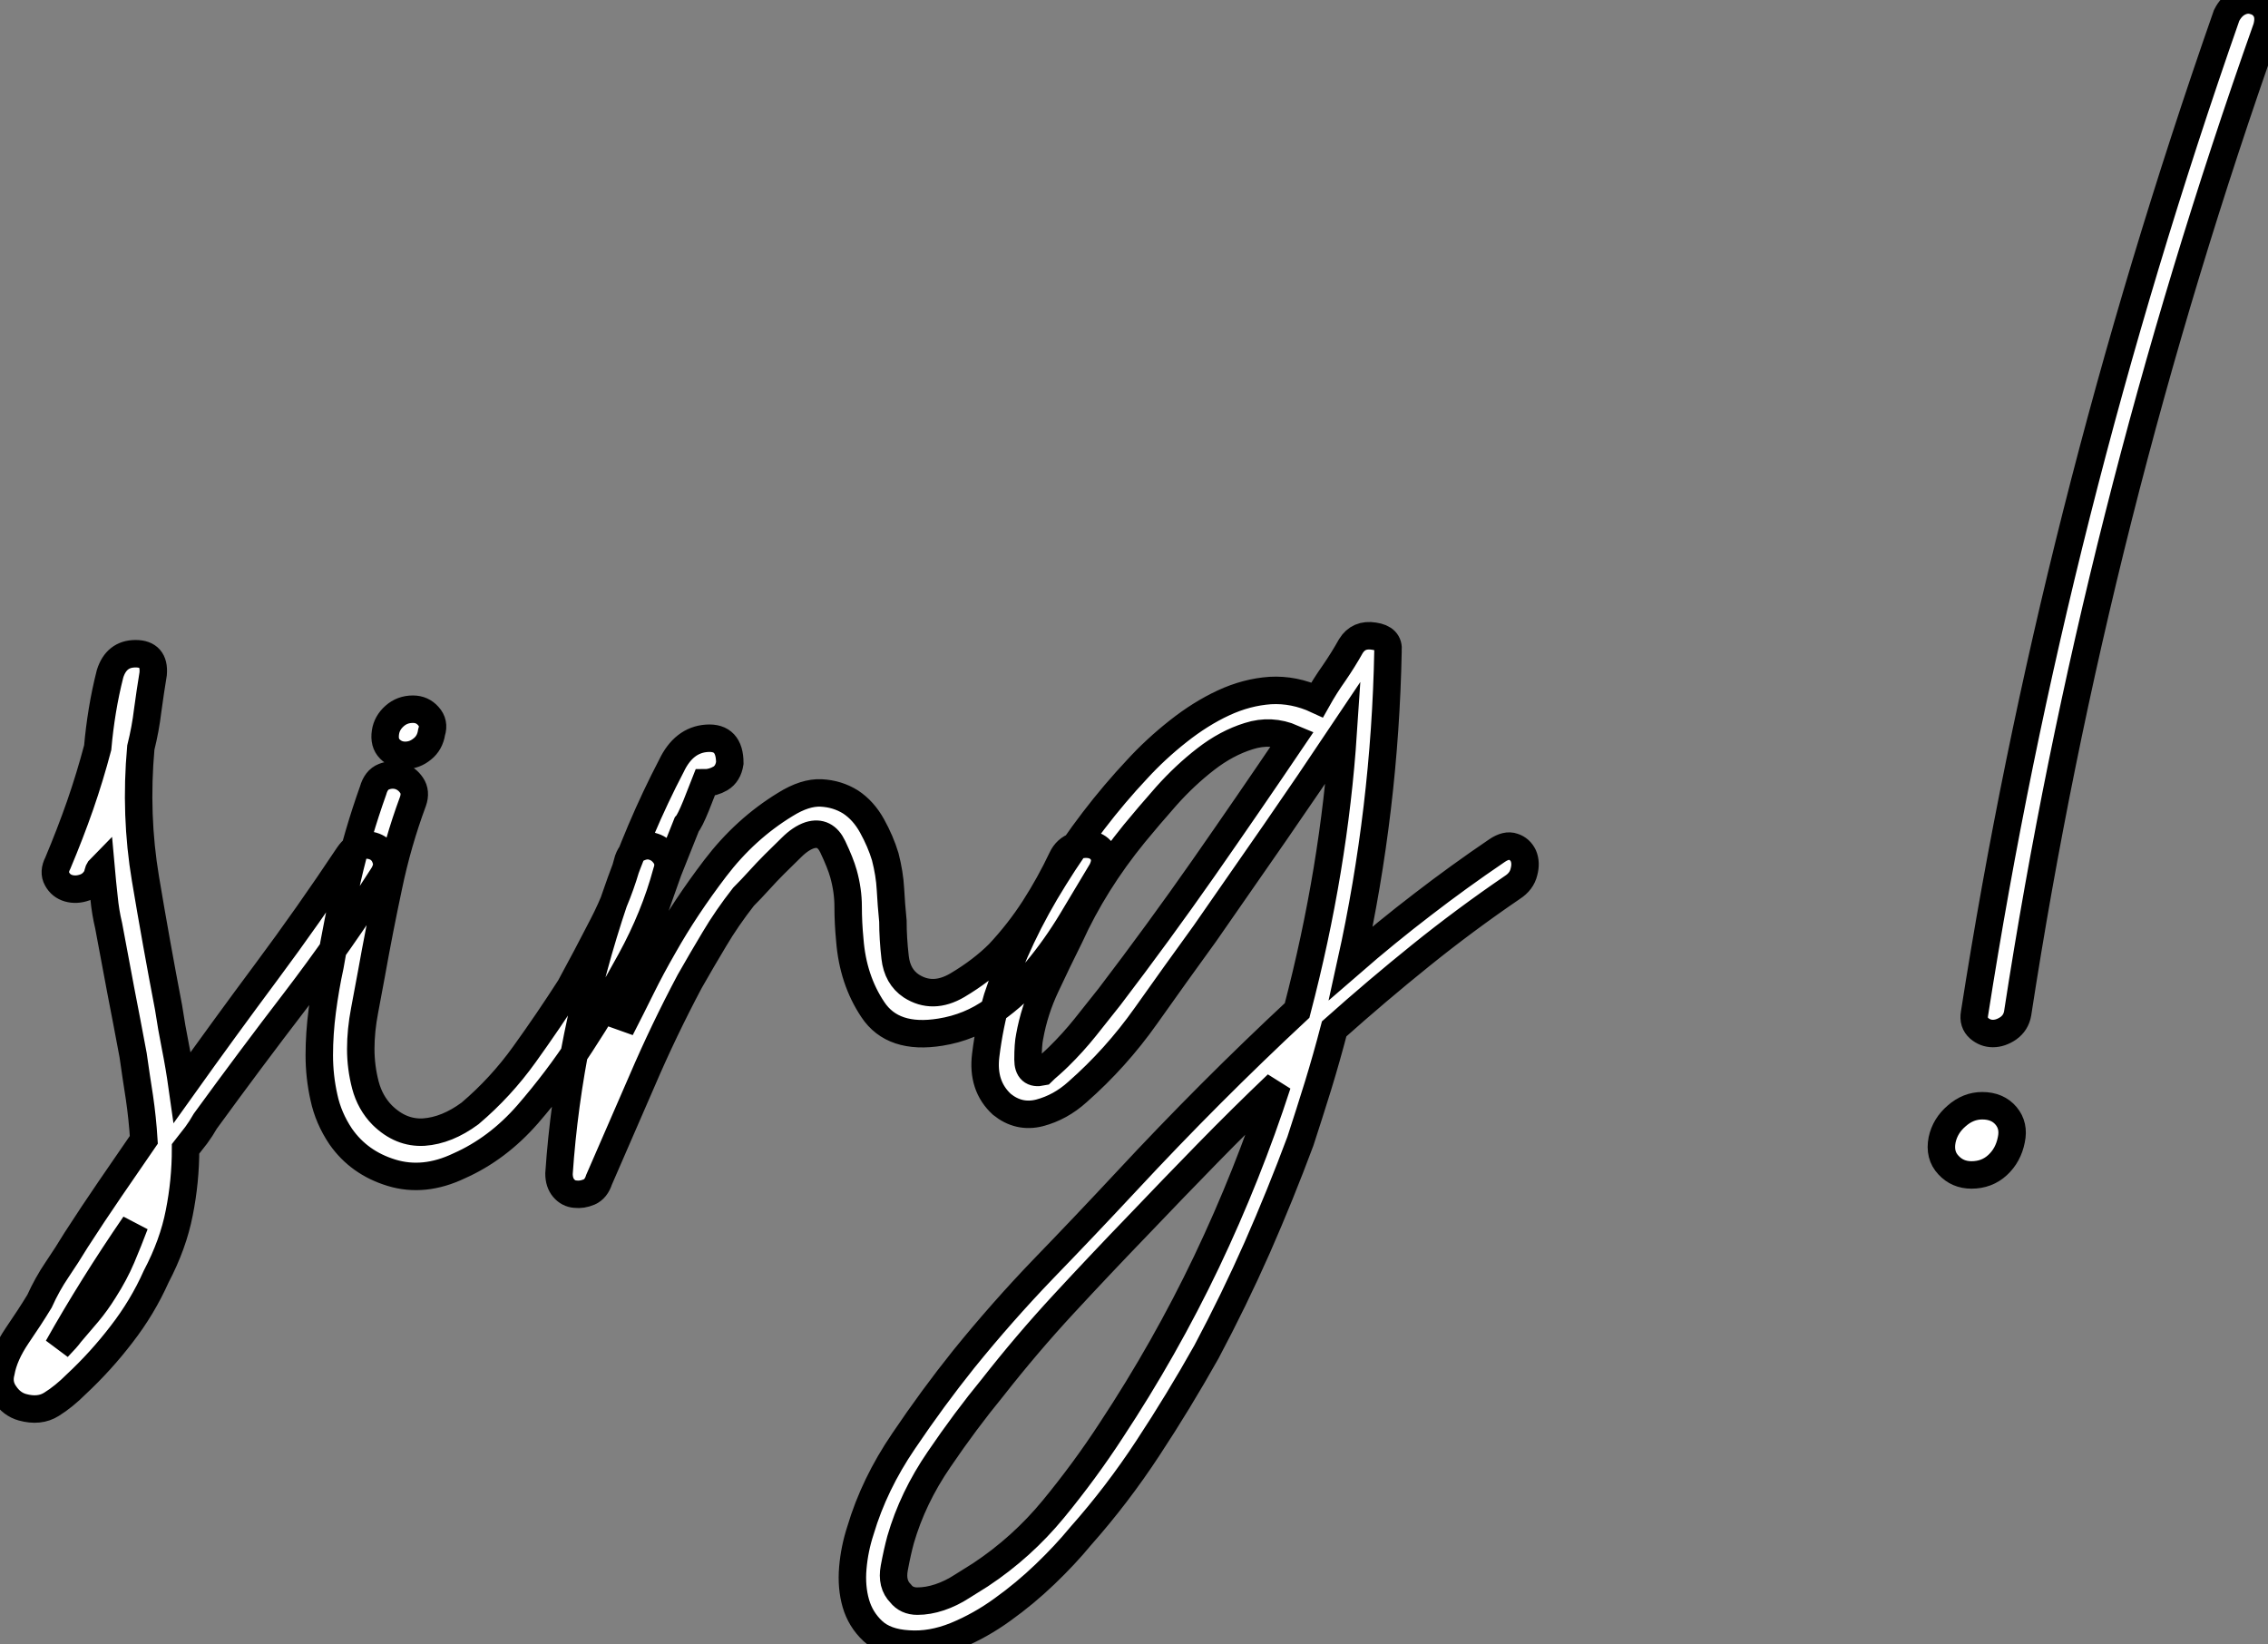 <?xml version="1.0" standalone="no"?>
<svg xmlns="http://www.w3.org/2000/svg" viewBox="-2.218 -42.845 82.596 59.874"><rect x="-2.218" y="-42.845" width="82.596" height="59.874" fill="#808080" stroke="none"/><path d="M-0.78 4.54L-0.78 4.54Q-0.50 3.92-0.14 3.39Q0.22 2.86 0.56 2.30L0.56 2.30Q1.18 1.34 1.79 0.45Q2.41-0.45 3.02-1.34L3.02-1.34Q2.97-2.13 2.86-2.88Q2.74-3.64 2.63-4.42L2.63-4.42Q2.41-5.60 2.18-6.78Q1.96-7.95 1.74-9.13L1.74-9.13Q1.62-9.63 1.57-10.16Q1.51-10.70 1.46-11.26L1.46-11.26Q1.34-11.14 1.34-10.98L1.34-10.98Q1.18-10.64 0.87-10.53Q0.56-10.42 0.28-10.50Q0-10.58-0.14-10.84Q-0.28-11.09-0.11-11.42L-0.11-11.42Q0.34-12.49 0.70-13.52Q1.06-14.56 1.34-15.62L1.34-15.62Q1.40-16.30 1.51-16.97Q1.62-17.64 1.79-18.31L1.79-18.31Q2.02-19.04 2.72-19.04Q3.42-19.04 3.36-18.31L3.36-18.31Q3.25-17.64 3.16-16.97Q3.08-16.30 2.91-15.62L2.91-15.62Q2.69-13.16 3.08-10.84Q3.47-8.51 3.92-6.16L3.92-6.16Q4.03-5.43 4.17-4.73Q4.31-4.03 4.42-3.25L4.42-3.25Q5.94-5.38 7.48-7.45Q9.02-9.52 10.47-11.70L10.47-11.70Q10.70-12.04 11.00-12.07Q11.31-12.10 11.54-11.96Q11.76-11.82 11.84-11.54Q11.93-11.26 11.70-10.92L11.70-10.92Q10.19-8.57 8.54-6.41Q6.89-4.26 5.26-2.02L5.26-2.02Q5.10-1.74 4.93-1.51Q4.76-1.29 4.54-1.01L4.54-1.01Q4.54 0.17 4.31 1.32Q4.09 2.46 3.47 3.64L3.47 3.64Q2.97 4.76 2.21 5.74Q1.46 6.72 0.56 7.56L0.56 7.56Q0.11 8.01-0.34 8.29Q-0.78 8.57-1.40 8.40L-1.40 8.40Q-1.79 8.29-2.04 7.92Q-2.30 7.56-2.18 7.11L-2.18 7.11Q-2.07 6.50-1.60 5.80Q-1.12 5.10-0.78 4.54ZM1.57 4.14L1.57 4.14Q1.96 3.53 2.21 2.94Q2.46 2.35 2.69 1.74L2.69 1.74Q1.12 4.03-0.11 6.22L-0.11 6.22Q0.22 5.88 0.34 5.71L0.34 5.71Q0.67 5.32 0.98 4.96Q1.29 4.59 1.57 4.14ZM20.66-11.54L20.66-11.54Q20.78-11.87 21.06-11.98Q21.34-12.10 21.59-12.01Q21.84-11.93 22.01-11.68Q22.18-11.42 22.06-11.09L22.06-11.09Q21.62-9.46 20.75-7.87Q19.88-6.27 18.93-4.82L18.93-4.82Q18.09-3.53 17.00-2.27Q15.90-1.01 14.50-0.39L14.50-0.39Q13.22 0.22 12.04-0.14Q10.86-0.50 10.19-1.46L10.19-1.46Q9.74-2.13 9.58-2.88Q9.41-3.64 9.41-4.42Q9.41-5.21 9.52-6.05Q9.63-6.89 9.80-7.67L9.80-7.67Q10.08-9.30 10.44-10.89Q10.81-12.49 11.37-14.06L11.37-14.06Q11.48-14.45 11.76-14.56Q12.04-14.67 12.32-14.59Q12.60-14.50 12.77-14.25Q12.94-14 12.82-13.66L12.82-13.66Q12.26-12.15 11.93-10.56Q11.59-8.96 11.31-7.39L11.31-7.39Q11.20-6.78 11.06-6.05Q10.92-5.32 10.92-4.65Q10.92-3.98 11.09-3.33Q11.26-2.69 11.70-2.24L11.70-2.24Q12.38-1.57 13.22-1.62Q14.06-1.68 14.90-2.30L14.90-2.30Q16.02-3.25 16.88-4.45Q17.75-5.66 18.54-6.89L18.54-6.89Q19.15-8.01 19.74-9.16Q20.33-10.30 20.66-11.54ZM12.54-15.34L12.54-15.34Q12.21-15.34 11.98-15.57Q11.76-15.79 11.82-16.18L11.82-16.18Q11.87-16.52 12.15-16.77Q12.43-17.02 12.82-17.02L12.82-17.02Q13.16-17.02 13.38-16.77Q13.61-16.52 13.50-16.18L13.50-16.18Q13.44-15.79 13.16-15.57Q12.88-15.34 12.54-15.34ZM22.12-11.14L22.12-11.14Q21.78-10.19 21.48-9.32Q21.17-8.46 20.94-7.50L20.94-7.50Q20.78-6.94 20.64-6.44Q20.50-5.94 20.38-5.38L20.38-5.38Q20.78-6.16 21.14-6.89Q21.50-7.62 21.95-8.40L21.95-8.40Q22.74-9.80 23.83-11.23Q24.92-12.66 26.38-13.55L26.38-13.55Q27.10-14 27.69-13.97Q28.28-13.94 28.76-13.64Q29.23-13.33 29.54-12.77Q29.85-12.21 30.02-11.65L30.02-11.65Q30.18-11.03 30.21-10.47Q30.24-9.91 30.30-9.30L30.30-9.30Q30.30-8.68 30.38-7.98Q30.46-7.28 30.97-6.94L30.97-6.94Q31.75-6.44 32.65-6.97Q33.54-7.50 34.16-8.12L34.16-8.12Q34.89-8.90 35.45-9.77Q36.01-10.64 36.46-11.59L36.46-11.59Q36.62-11.93 36.96-12.04Q37.30-12.15 37.58-12.07Q37.86-11.98 37.97-11.73Q38.08-11.48 37.91-11.14L37.91-11.14Q37.41-10.30 36.82-9.32Q36.23-8.34 35.53-7.50Q34.83-6.66 33.96-6.05Q33.10-5.43 32.03-5.26L32.03-5.26Q30.30-4.98 29.57-6.08Q28.84-7.17 28.73-8.62L28.73-8.62Q28.67-9.24 28.67-9.83Q28.67-10.42 28.50-11.03L28.50-11.03Q28.39-11.42 28.11-12.01Q27.83-12.60 27.27-12.43L27.27-12.43Q26.94-12.32 26.60-11.98Q26.26-11.65 25.98-11.37L25.98-11.37Q25.70-11.09 25.42-10.78Q25.14-10.47 24.86-10.19L24.86-10.19Q24.25-9.41 23.80-8.65Q23.35-7.90 22.90-7.11L22.90-7.11Q21.95-5.32 21.17-3.50Q20.38-1.68 19.60 0.11L19.60 0.11Q19.49 0.45 19.24 0.56Q18.98 0.67 18.73 0.64Q18.48 0.62 18.31 0.42Q18.14 0.22 18.14-0.11L18.14-0.11Q18.48-5.10 20.16-10.08L20.16-10.08Q21.06-12.71 22.23-14.95L22.23-14.95Q22.68-15.90 23.52-15.96L23.52-15.96Q24.36-16.02 24.36-15.06L24.36-15.06Q24.30-14.67 24.02-14.50Q23.74-14.34 23.46-14.34L23.46-14.34Q23.35-14.06 23.13-13.50Q22.90-12.94 22.79-12.82L22.79-12.82L22.12-11.14ZM38.81 0.17L38.81 0.17Q41.83-3.08 45.02-6.05L45.02-6.05Q46.37-11.20 46.70-16.18L46.70-16.18Q45.47-14.34 44.21-12.52Q42.95-10.70 41.66-8.85L41.66-8.85Q40.60-7.39 39.51-5.85Q38.42-4.31 37.02-3.08L37.02-3.08Q36.40-2.52 35.64-2.32Q34.89-2.13 34.27-2.63L34.27-2.63Q33.54-3.30 33.68-4.42Q33.82-5.54 34.10-6.50L34.10-6.50Q34.83-8.74 36.18-10.89Q37.52-13.05 39.20-14.84L39.20-14.84Q39.87-15.57 40.68-16.21Q41.50-16.86 42.34-17.25Q43.18-17.64 44.04-17.70Q44.91-17.75 45.75-17.36L45.75-17.36Q46.03-17.86 46.37-18.34Q46.70-18.82 46.98-19.32L46.98-19.32Q47.26-19.77 47.82-19.68Q48.38-19.60 48.33-19.15L48.33-19.15Q48.22-13.38 46.98-7.78L46.98-7.78Q48.27-8.90 49.59-9.91Q50.90-10.92 52.30-11.87L52.30-11.87Q52.64-12.10 52.89-12.01Q53.14-11.93 53.26-11.68Q53.37-11.42 53.28-11.09Q53.20-10.75 52.86-10.53L52.86-10.53Q51.13-9.35 49.53-8.06Q47.94-6.78 46.37-5.38L46.37-5.38Q46.09-4.31 45.78-3.30Q45.47-2.30 45.14-1.29L45.14-1.29Q44.41 0.67 43.57 2.58Q42.73 4.48 41.72 6.38L41.72 6.38Q40.71 8.18 39.59 9.88Q38.47 11.59 37.13 13.10L37.13 13.10Q36.57 13.78 35.84 14.48Q35.11 15.18 34.30 15.76Q33.49 16.35 32.59 16.72Q31.70 17.08 30.86 17.02L30.86 17.02Q30.02 16.97 29.57 16.55Q29.12 16.13 28.95 15.54Q28.78 14.95 28.84 14.25Q28.90 13.55 29.12 12.88L29.12 12.88Q29.62 11.20 30.69 9.63Q31.75 8.06 32.87 6.66L32.87 6.66Q34.27 4.93 35.78 3.36Q37.30 1.79 38.81 0.17ZM38.25 9.24L38.25 9.24Q40.21 6.27 41.72 3.11Q43.23-0.06 44.30-3.36L44.30-3.36Q43.01-2.13 41.75-0.84Q40.49 0.45 39.26 1.74L39.26 1.74Q37.86 3.19 36.51 4.65Q35.17 6.10 33.94 7.67L33.94 7.67Q32.93 8.90 31.98 10.30Q31.02 11.70 30.58 13.22L30.58 13.22Q30.46 13.66 30.35 14.25Q30.24 14.84 30.58 15.18L30.58 15.18Q30.80 15.46 31.19 15.46Q31.58 15.46 32.00 15.32Q32.42 15.18 32.82 14.92Q33.21 14.67 33.49 14.50L33.49 14.50Q35 13.50 36.15 12.10Q37.30 10.70 38.25 9.24ZM38.19-6.55L38.19-6.55Q39.98-8.90 41.61-11.23Q43.23-13.55 44.86-15.96L44.86-15.96Q44.07-16.30 43.26-16.04Q42.45-15.79 41.69-15.20Q40.94-14.62 40.26-13.86Q39.59-13.10 39.09-12.49L39.09-12.49Q37.63-10.70 36.74-8.74L36.74-8.74Q36.29-7.84 35.87-6.94Q35.45-6.05 35.28-5.10L35.28-5.10Q35.22-4.82 35.22-4.26Q35.22-3.70 35.73-3.81L35.73-3.81Q35.84-3.92 36.04-4.09Q36.23-4.26 36.34-4.37L36.34-4.37Q36.85-4.87 37.30-5.43Q37.74-5.99 38.19-6.55Z" fill="white" stroke="black" transform="scale(1,1)"/><path d="M78.87-42.28L78.87-42.28Q79.04-42.62 79.32-42.76Q79.60-42.90 79.88-42.81Q80.16-42.73 80.30-42.48Q80.44-42.22 80.33-41.83L80.33-41.83Q74.06-24.14 71.26-5.94L71.26-5.94Q71.20-5.60 70.92-5.40Q70.64-5.21 70.36-5.21Q70.08-5.21 69.86-5.40Q69.63-5.60 69.69-5.94L69.69-5.94Q72.54-24.19 78.87-42.28ZM69.97-2.58L69.97-2.58Q70.53-2.58 70.84-2.21Q71.14-1.85 71.03-1.34L71.03-1.34Q70.92-0.78 70.53-0.42Q70.14-0.06 69.58-0.06L69.58-0.06Q69.07-0.06 68.74-0.42Q68.40-0.78 68.51-1.34L68.51-1.34Q68.62-1.85 69.04-2.21Q69.46-2.58 69.97-2.58Z" fill="white" stroke="black" transform="scale(1,1)"/></svg>